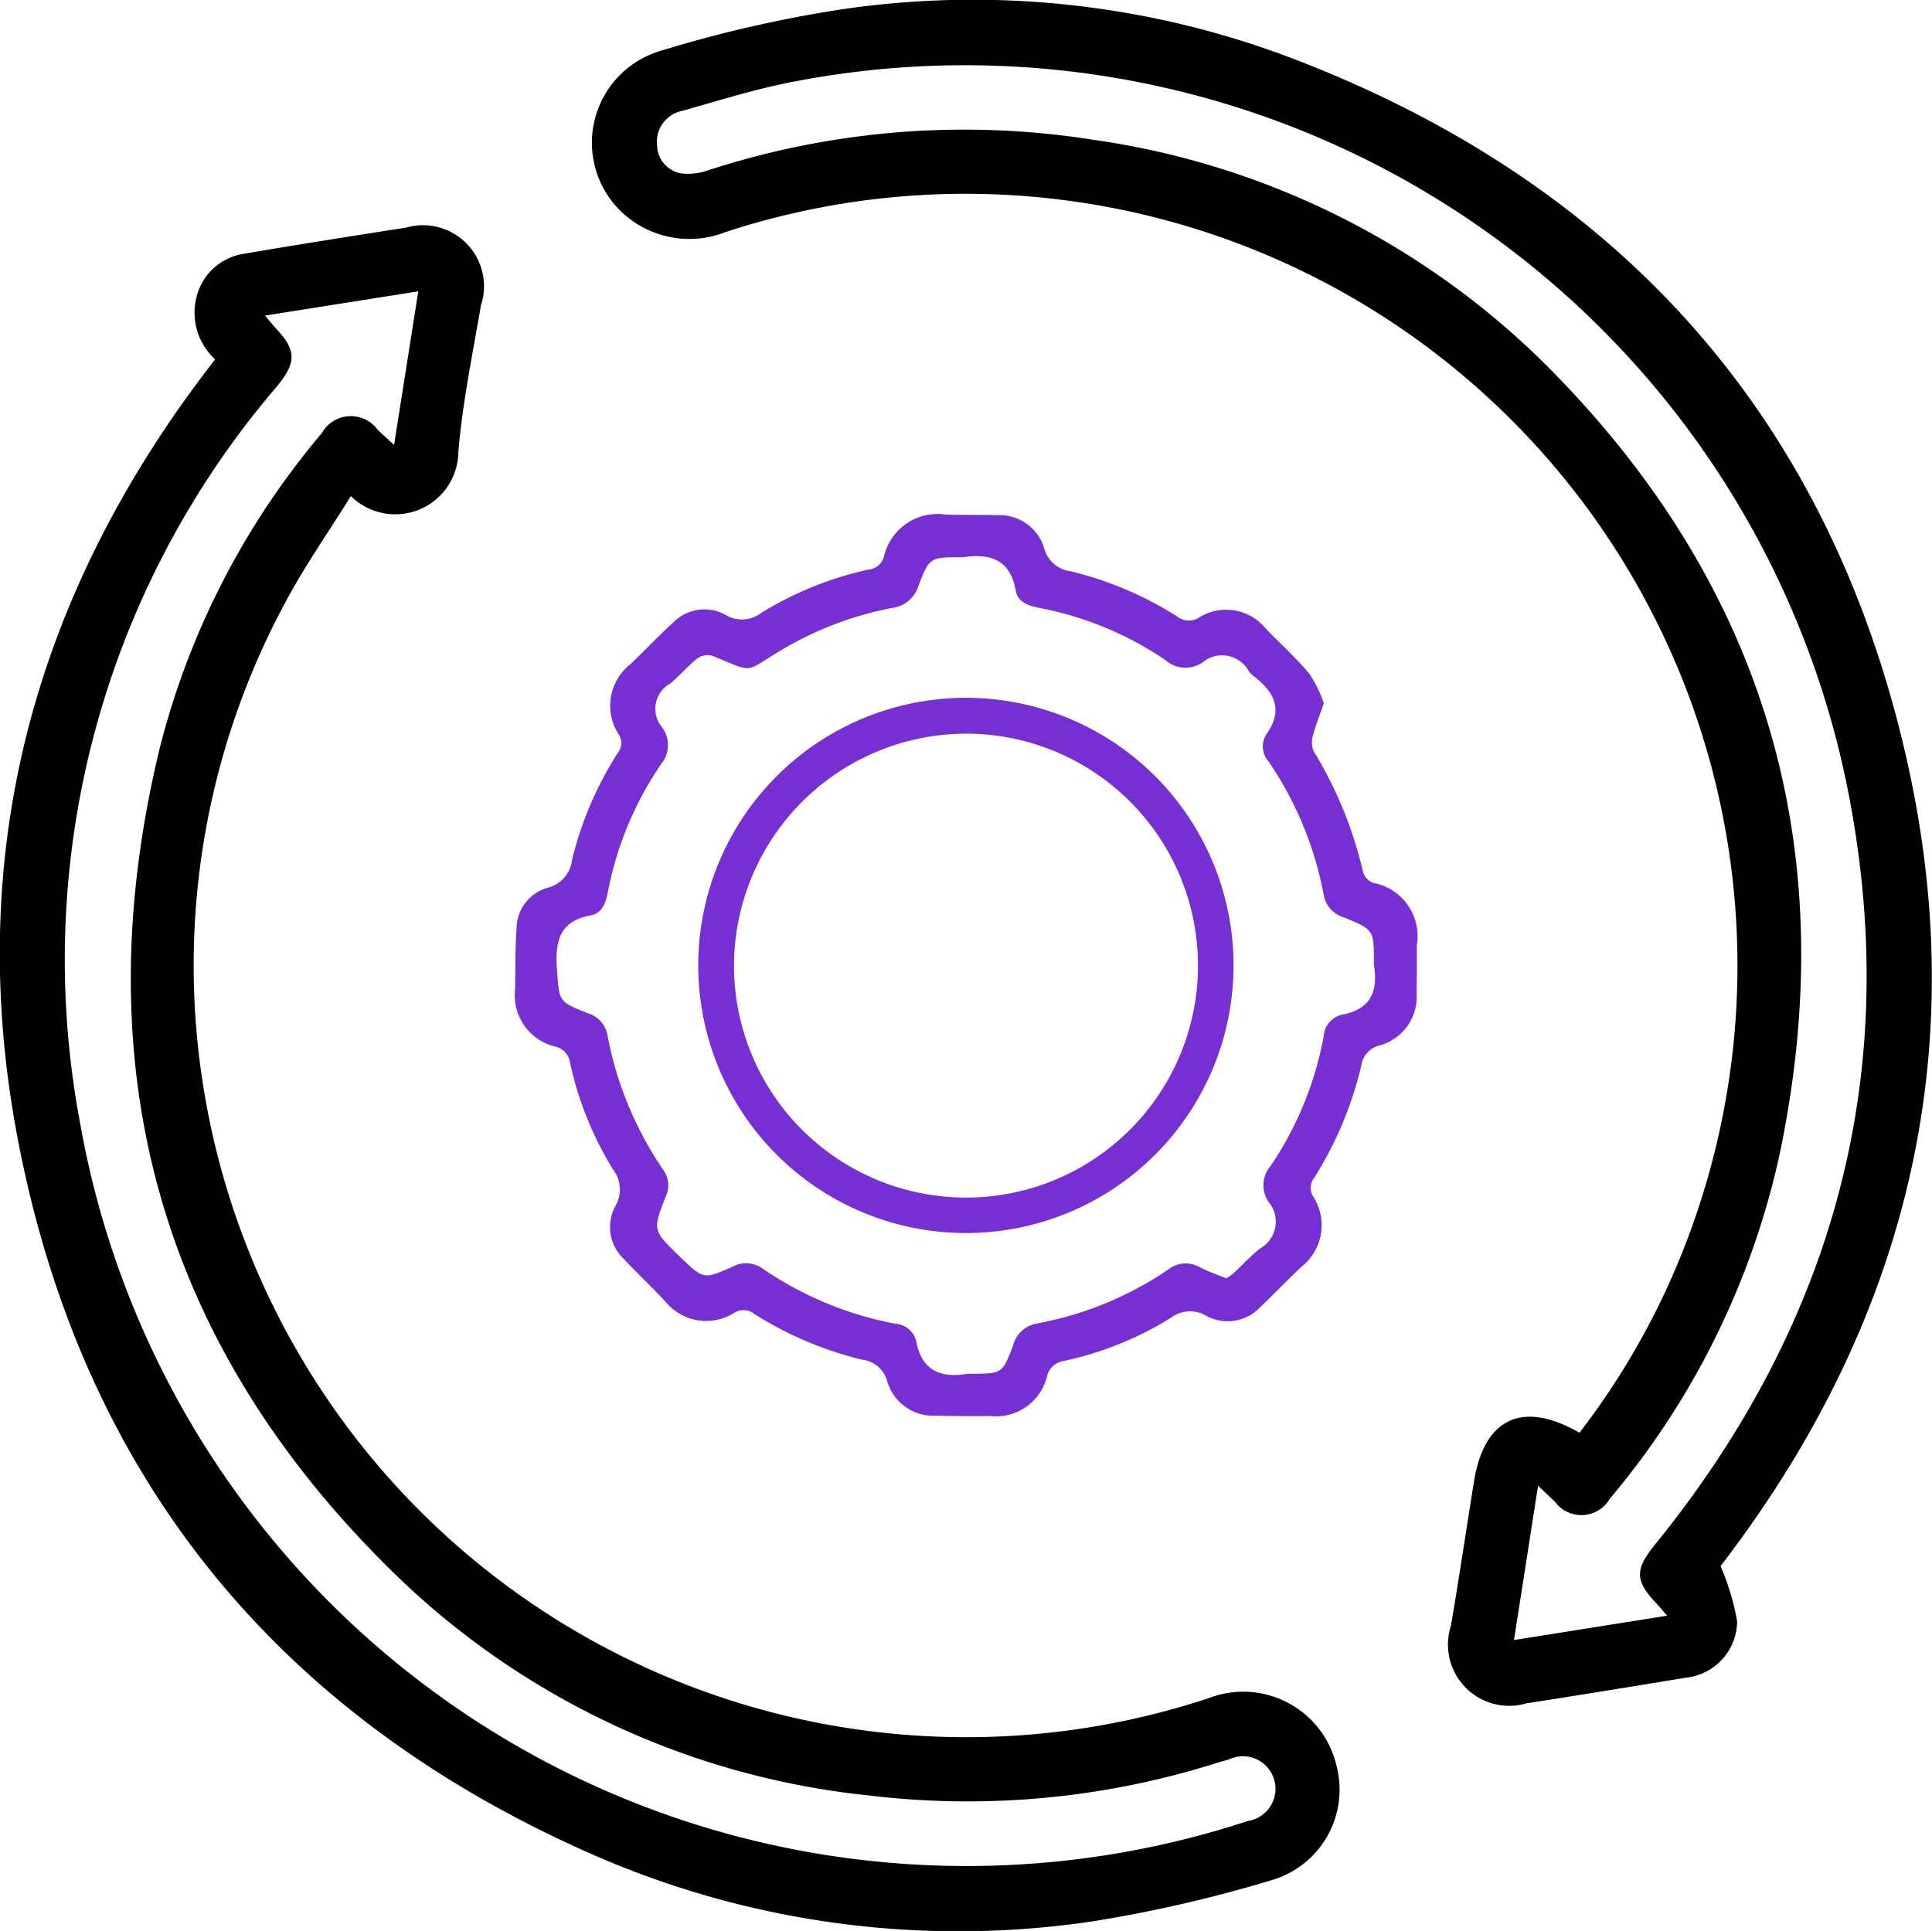 <svg id="Group_23" data-name="Group 23" xmlns="http://www.w3.org/2000/svg" width="58.47" height="58.445" viewBox="0 0 58.47 58.445">
  <path id="Path_67" data-name="Path 67" d="M1438.855,34.012a1.919,1.919,0,0,1-.559-1.912,1.743,1.743,0,0,1,1.446-1.288c1.626-.278,3.255-.535,4.885-.789a1.849,1.849,0,0,1,2.27,2.358c-.25,1.477-.562,2.951-.682,4.439a1.91,1.91,0,0,1-3.253,1.328c-.671,1.081-1.4,2.118-1.989,3.228a23.138,23.138,0,0,0-2.651,13.308A23.382,23.382,0,0,0,1468.9,74.54a2.9,2.9,0,0,1,3.9,2.075,2.852,2.852,0,0,1-1.947,3.418,41.163,41.163,0,0,1-5.472,1.259,27.545,27.545,0,0,1-15.1-2.026c-9.509-4.177-15.422-11.4-17.387-21.589-1.656-8.58.417-16.408,5.726-23.362l.229-.3m1.514-1.331c.147.174.236.289.336.395.615.656.617,1.024.039,1.732a26.659,26.659,0,0,0-5.965,22.346A27.217,27.217,0,0,0,1459.61,79.54a27.24,27.24,0,0,0,10.5-1.291.985.985,0,1,0-.584-1.858c-.091.026-.184.047-.274.075a24.977,24.977,0,0,1-10.628,1.009,24.1,24.1,0,0,1-14.041-6.423c-7.335-6.976-9.791-15.484-7.393-25.326a23.791,23.791,0,0,1,4.891-9.481,1.006,1.006,0,0,1,1.694-.1c.135.126.272.251.494.456l.733-4.65-4.628.732" transform="translate(-1432.343 -23.133)"/>
  <path id="Path_68" data-name="Path 68" d="M1544.933,47.408a7.3,7.3,0,0,1,.5,1.671,1.73,1.73,0,0,1-1.549,1.7q-2.413.4-4.829.778a1.854,1.854,0,0,1-2.285-2.346c.25-1.457.465-2.921.7-4.38.31-1.911,1.476-2.456,3.192-1.465a22.807,22.807,0,0,0,3.11-5.461,23.363,23.363,0,0,0-28.939-30.887,2.983,2.983,0,0,1-3.406-.864,2.9,2.9,0,0,1,1.422-4.614,38.8,38.8,0,0,1,5.417-1.247,27.207,27.207,0,0,1,13.67,1.461c9.938,3.788,16.294,10.868,18.633,21.249,2.016,8.948-.047,17.111-5.627,24.385-.034.045-.064.094-.014.02m-1.614,1.494c-.155-.178-.236-.279-.326-.372-.651-.685-.651-1.027-.048-1.77,5.464-6.737,7.531-14.384,5.833-22.9a27.243,27.243,0,0,0-31.8-21.406c-1.17.215-2.314.577-3.461.9a.954.954,0,0,0-.765,1.057.872.872,0,0,0,.789.844,1.834,1.834,0,0,0,.777-.108,25.018,25.018,0,0,1,11.635-.916,24.255,24.255,0,0,1,13.721,6.836c6.645,6.663,8.981,14.682,7.045,23.89a24.146,24.146,0,0,1-5.138,10.409.992.992,0,0,1-1.655.09c-.143-.133-.283-.27-.513-.489-.254,1.632-.488,3.128-.729,4.673l4.64-.738" transform="translate(-1492.86 0)"/>
  <path id="Path_69" data-name="Path 69" d="M1525.06,73.861c-.13.374-.255.676-.336.991a.693.693,0,0,0,.026.476,12.288,12.288,0,0,1,1.479,3.6.488.488,0,0,0,.349.387,1.64,1.64,0,0,1,1.29,1.892c.005.482,0,.965-.007,1.448a1.522,1.522,0,0,1-1.13,1.576.734.734,0,0,0-.546.623,11.225,11.225,0,0,1-1.421,3.382.488.488,0,0,0-.038.556,1.6,1.6,0,0,1-.341,2.13c-.427.4-.827.824-1.252,1.224a1.35,1.35,0,0,1-1.646.26.961.961,0,0,0-1.07.072,10.192,10.192,0,0,1-3.225,1.3.609.609,0,0,0-.515.468,1.59,1.59,0,0,1-1.721,1.2c-.546,0-1.093.006-1.638-.012a1.447,1.447,0,0,1-1.476-1.039.889.889,0,0,0-.757-.654,10.861,10.861,0,0,1-3.273-1.389.52.52,0,0,0-.59-.037,1.592,1.592,0,0,1-2.1-.34c-.408-.435-.843-.845-1.25-1.28a1.325,1.325,0,0,1-.253-1.613.993.993,0,0,0-.077-1.1,10.326,10.326,0,0,1-1.3-3.228.582.582,0,0,0-.445-.491,1.594,1.594,0,0,1-1.217-1.746c.009-.622,0-1.245.045-1.865a1.289,1.289,0,0,1,.955-1.2.98.98,0,0,0,.722-.838,10.69,10.69,0,0,1,1.382-3.235.486.486,0,0,0,.036-.556,1.6,1.6,0,0,1,.343-2.13c.455-.424.875-.885,1.34-1.3a1.311,1.311,0,0,1,1.559-.187.957.957,0,0,0,1.07-.071,10.41,10.41,0,0,1,3.262-1.313.518.518,0,0,0,.447-.389,1.664,1.664,0,0,1,1.868-1.272c.52.018,1.042,0,1.562.019a1.41,1.41,0,0,1,1.42,1,.954.954,0,0,0,.811.7,10.666,10.666,0,0,1,3.2,1.357.579.579,0,0,0,.658.052,1.544,1.544,0,0,1,2.033.318c.439.458.915.884,1.321,1.368a4.019,4.019,0,0,1,.438.883m-2.946,17.419a1.893,1.893,0,0,0,.209-.148c.27-.25.52-.524.807-.753a.931.931,0,0,0,.256-1.417.9.9,0,0,1,.071-1.091,10.336,10.336,0,0,0,1.6-3.909.716.716,0,0,1,.547-.659c.869-.158,1.11-.7.974-1.5a.468.468,0,0,1,0-.076c0-.994,0-1-.918-1.373a.865.865,0,0,1-.6-.672,10.627,10.627,0,0,0-1.669-4.044.685.685,0,0,1-.071-.818c.521-.73.261-1.271-.362-1.751a.888.888,0,0,1-.163-.159.923.923,0,0,0-1.413-.263.923.923,0,0,1-1.125-.087,10.217,10.217,0,0,0-3.838-1.578c-.317-.062-.622-.177-.681-.518-.164-.939-.77-1.132-1.592-1.009a.26.26,0,0,1-.038,0c-.97,0-.984,0-1.321.884a.952.952,0,0,1-.8.652,10.378,10.378,0,0,0-3.386,1.3c-1.092.654-.757.674-2.035.151a.543.543,0,0,0-.455.069c-.3.234-.543.536-.839.773a.874.874,0,0,0-.233,1.324.9.9,0,0,1-.024,1.095,10.3,10.3,0,0,0-1.631,3.938c-.057.3-.181.592-.5.651-.951.172-1.092.781-1.03,1.624.072.971.018.983.923,1.337a.856.856,0,0,1,.605.664A10.718,10.718,0,0,0,1505.066,88a.787.787,0,0,1,.078.79c-.409,1.03-.4,1.031.387,1.8l.055.053c.695.663.7.674,1.564.287a.866.866,0,0,1,.926.058,10.6,10.6,0,0,0,4.006,1.663.7.7,0,0,1,.636.525c.167.909.746,1.126,1.562.991a.729.729,0,0,1,.114,0c.921-.008.932,0,1.257-.859a.9.9,0,0,1,.705-.66,10.445,10.445,0,0,0,3.979-1.629.854.854,0,0,1,.956-.082c.257.134.534.227.82.345" transform="translate(-1484.99 -52.586)" fill="#762fd2"/>
  <path id="Path_70" data-name="Path 70" d="M1532.939,108.652a8.1,8.1,0,1,1,8.108-8.086,8.1,8.1,0,0,1-8.108,8.086m-7.01-8.1a7.021,7.021,0,1,0,7.05-7.015,7.038,7.038,0,0,0-7.05,7.015" transform="translate(-1503.715 -71.331)" fill="#762fd2"/>
</svg>
